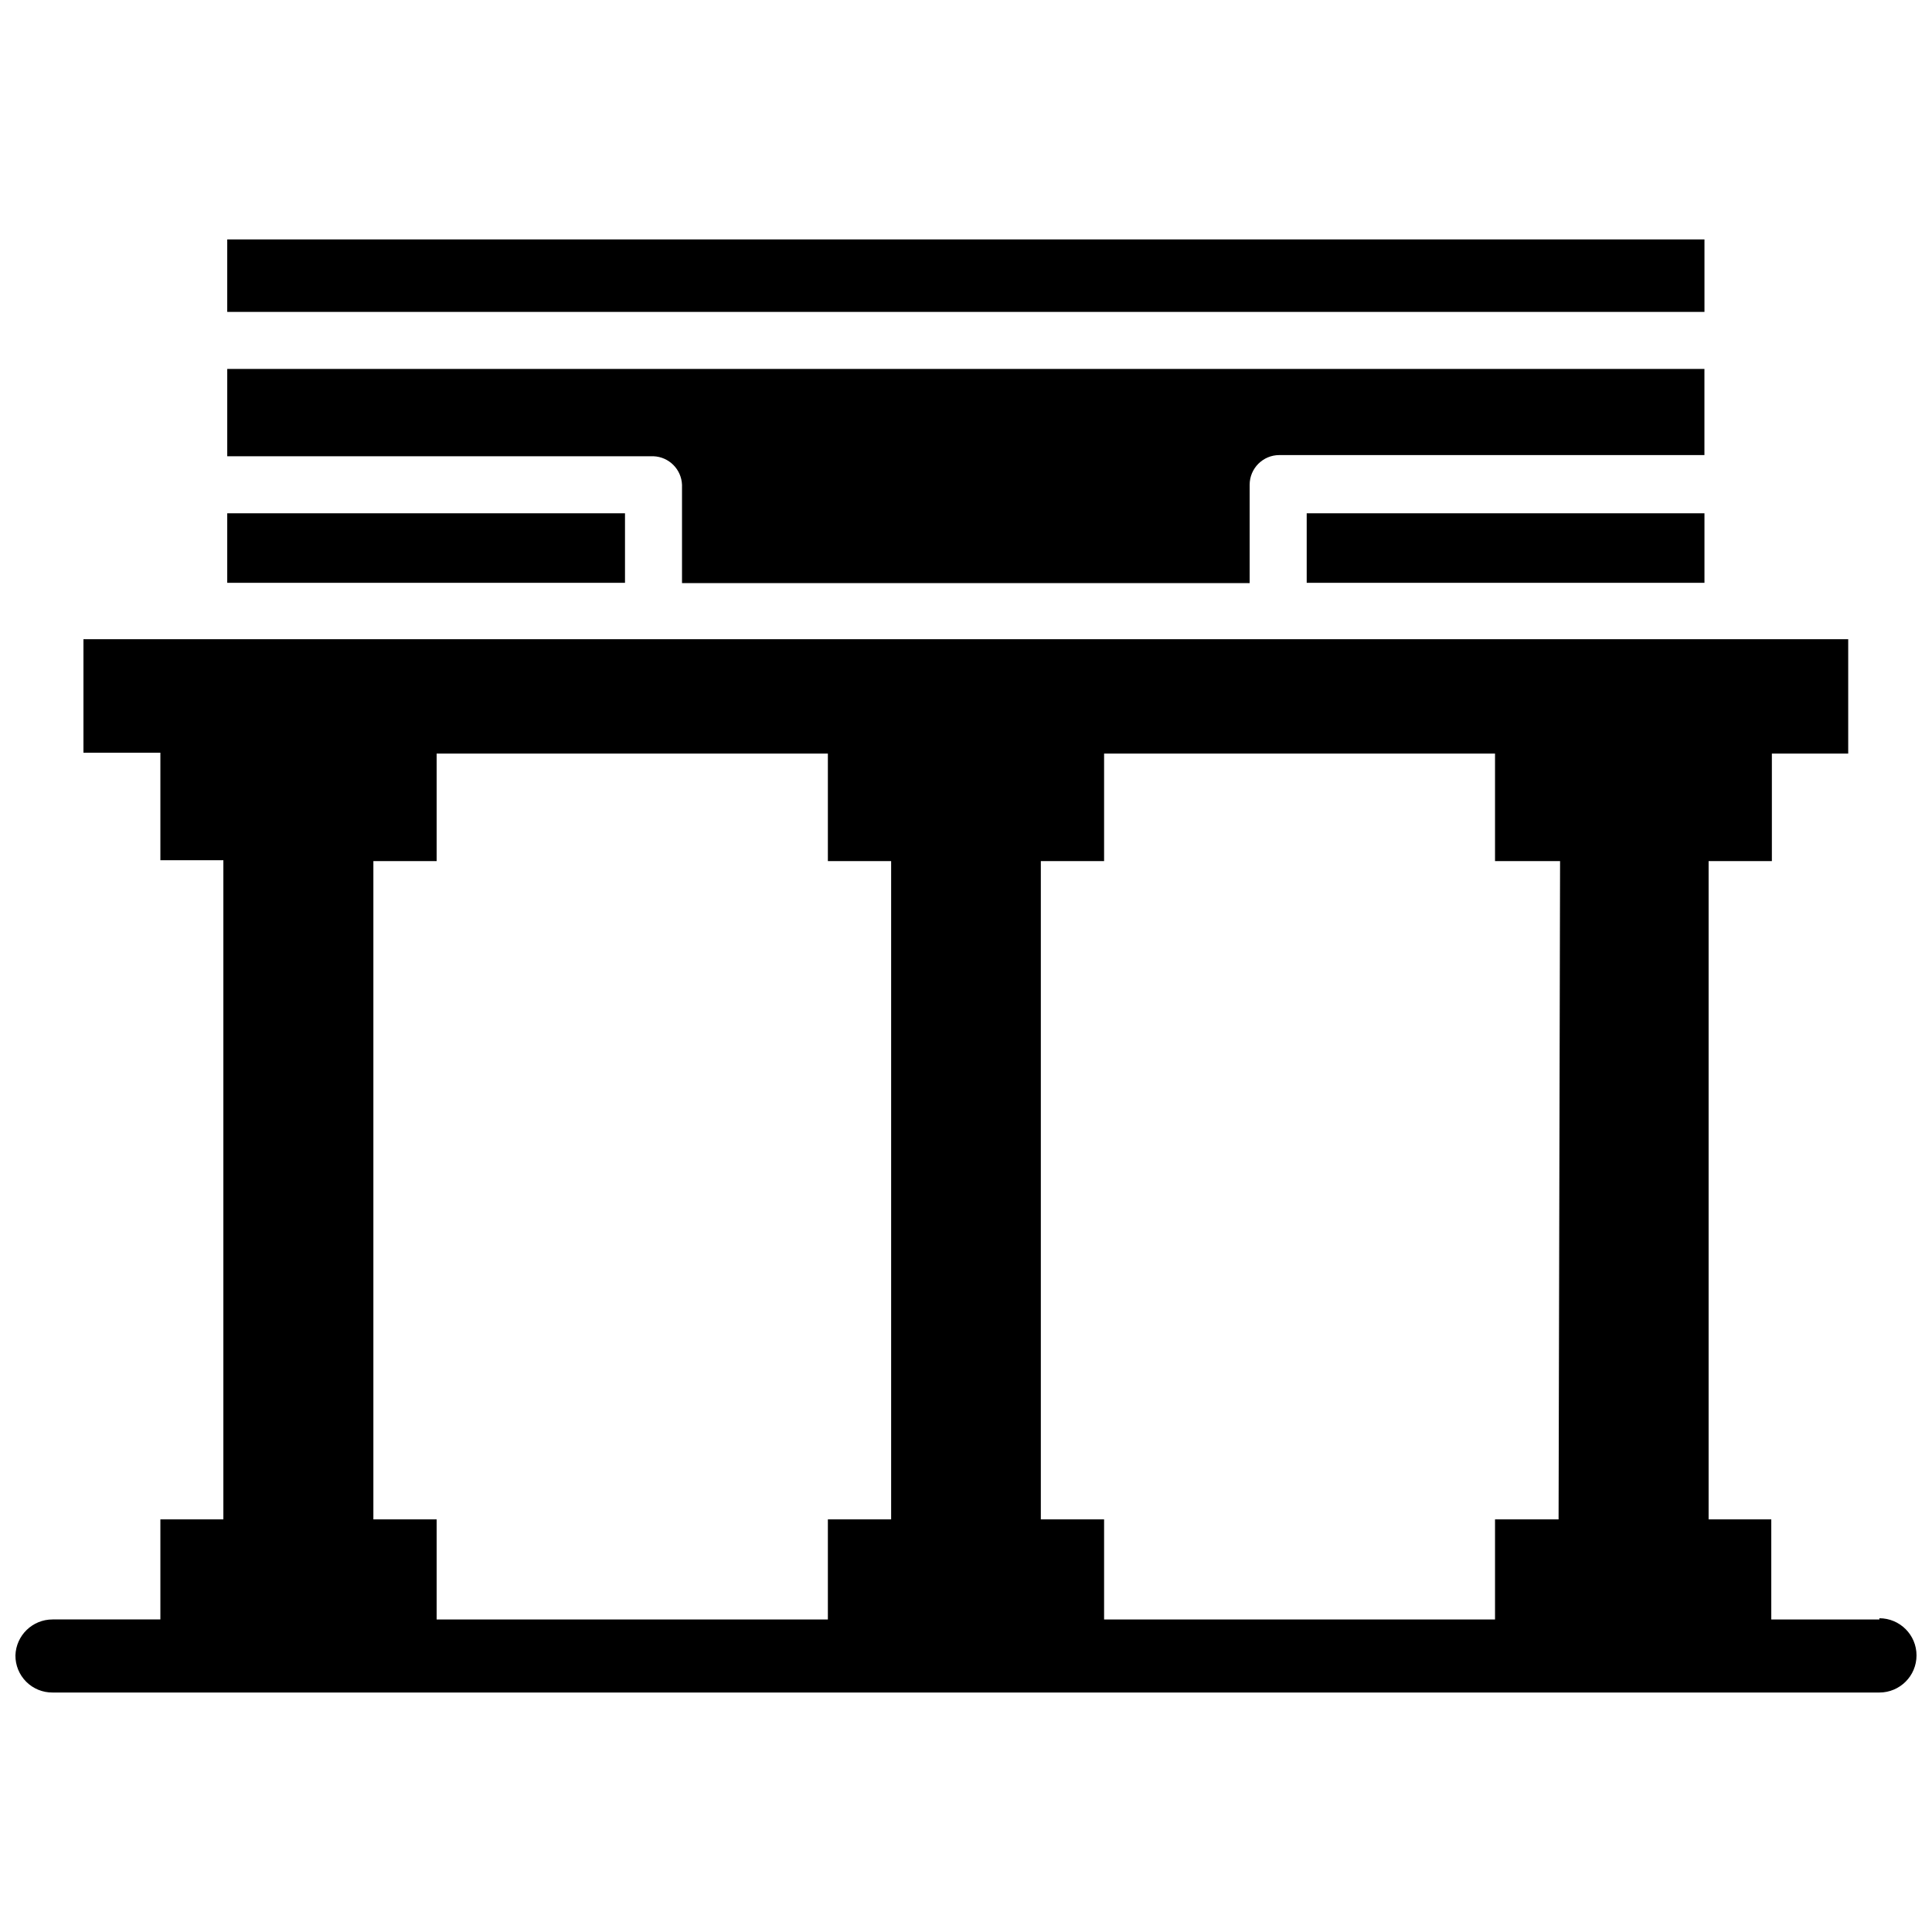 <?xml version="1.0" encoding="UTF-8"?>
<!-- Uploaded to: SVG Repo, www.svgrepo.com, Generator: SVG Repo Mixer Tools -->
<svg width="800px" height="800px" version="1.1" viewBox="144 144 512 512" xmlns="http://www.w3.org/2000/svg">
 <defs>
  <clipPath id="a">
   <path d="m148.09 313h503.81v280h-503.81z"/>
  </clipPath>
 </defs>
 <path d="m204.22 207.45h391.48v19.207h-391.48z"/>
 <path d="m204.22 280.03h105.41v18.422h-105.41z"/>
 <path d="m324.74 272.47v26.055h150.43v-26.055c0-4.348 3.523-7.871 7.871-7.871h112.65v-22.832h-391.47v23.145h112.96c4.106 0.16 7.398 3.453 7.559 7.559z"/>
 <path d="m490.29 280.03h105.41v18.422h-105.41z"/>
 <g clip-path="url(#a)">
  <path d="m642.06 573.18h-28.652v-26.527h-16.609v-174.45h16.766v-28.496h20.23v-30.309h-467.68v30.07h20.387v28.496h16.691v174.68h-16.691v26.527h-28.574c-5.312-0.004-9.668 4.215-9.84 9.523-0.02 2.617 1.008 5.133 2.859 6.984 1.848 1.848 4.363 2.879 6.981 2.856h484.13c5.434 0 9.84-4.402 9.84-9.84 0-5.434-4.406-9.84-9.84-9.84zm-261.9-26.527h-16.766v26.527h-103.68v-26.527h-16.766v-174.45h16.766v-28.496h103.68v28.496h16.766zm176.88 0h-16.844v26.527h-103.6v-26.527h-16.766v-174.45h16.766v-28.496h103.6v28.496h17.238z"/>
 </g>
</svg>